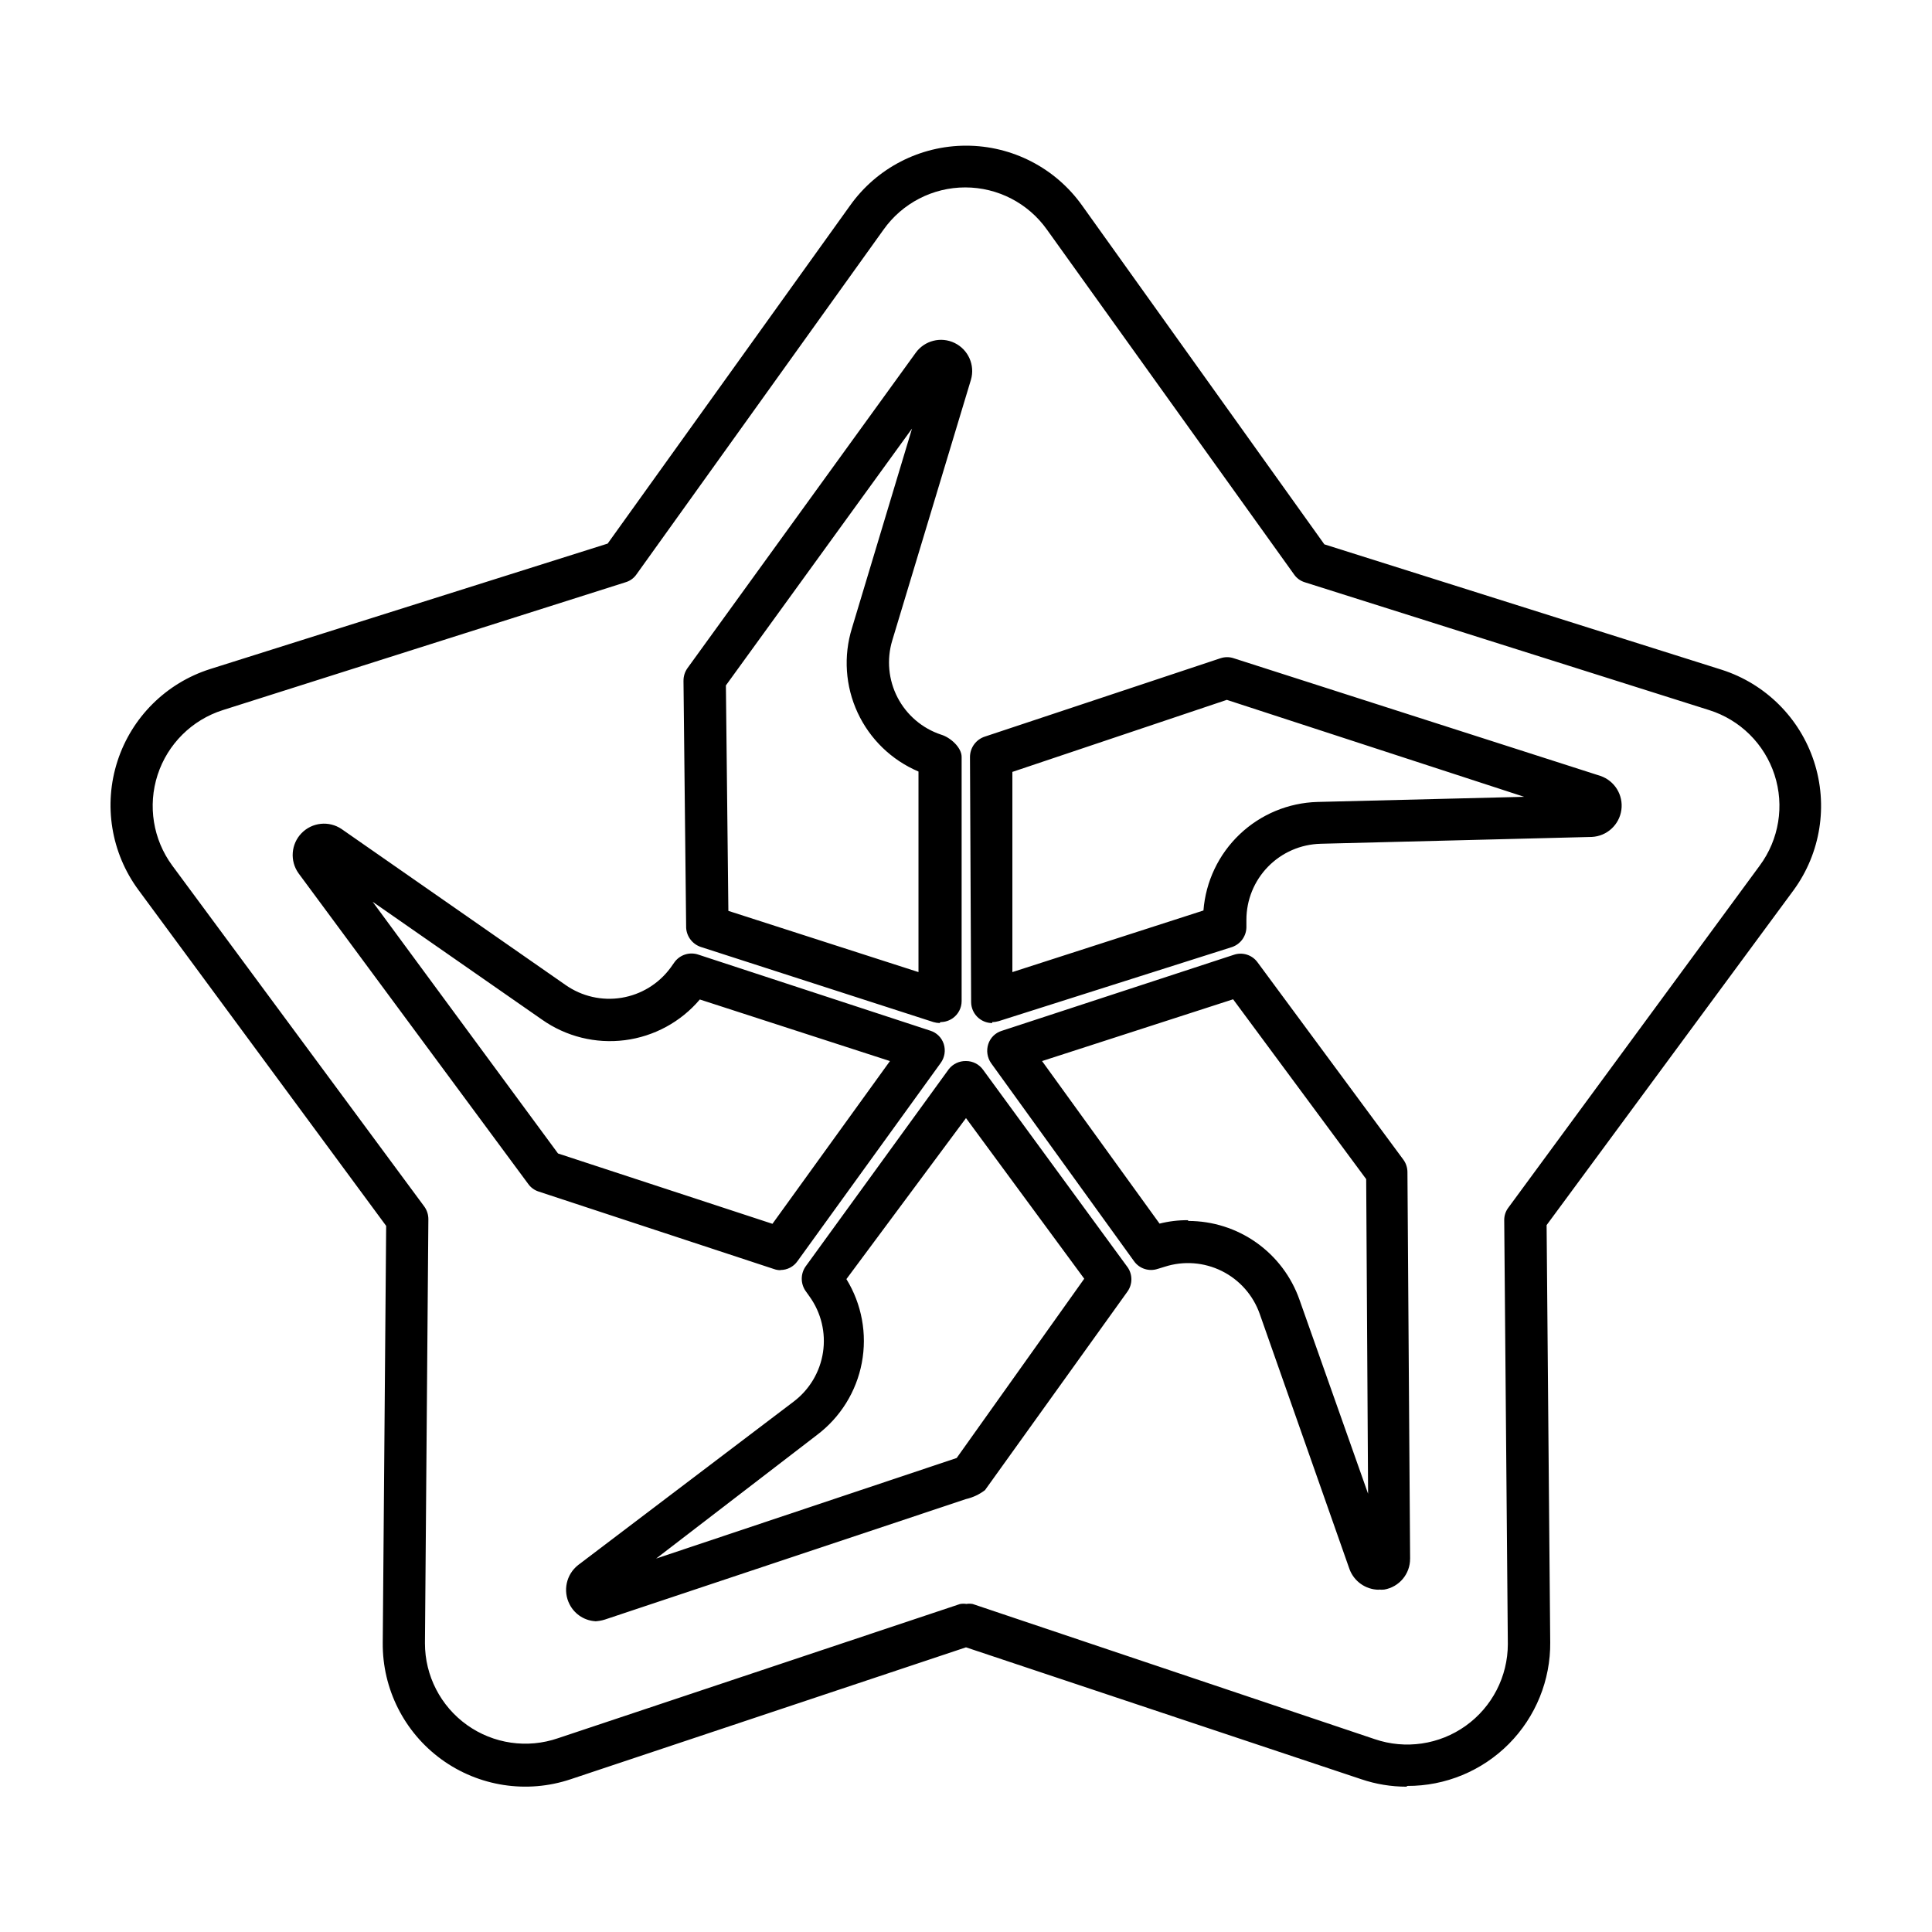 <?xml version="1.0" encoding="UTF-8"?>
<!-- The Best Svg Icon site in the world: iconSvg.co, Visit us! https://iconsvg.co -->
<svg fill="#000000" width="800px" height="800px" version="1.1" viewBox="144 144 512 512" xmlns="http://www.w3.org/2000/svg">
 <path d="m516.73 617.49c-4.059 0-8.094-0.664-11.941-1.965l-104.79-34.965-104.79 34.965c-11.582 3.879-24.324 1.914-34.207-5.266-9.879-7.18-15.68-18.691-15.57-30.906l0.906-110.48-65.645-89.023c-7.254-9.824-9.324-22.543-5.555-34.156 3.766-11.613 12.91-20.695 24.547-24.387l105.35-33.25 64.234-89.578c7.078-9.961 18.539-15.875 30.758-15.875s23.68 5.914 30.758 15.875l64.184 89.777 105.35 33.25c11.566 3.723 20.645 12.762 24.414 24.312 3.769 11.547 1.773 24.203-5.371 34.031l-65.496 88.82 0.957 110.48h0.004c0.105 10.105-3.844 19.828-10.965 27-7.121 7.168-16.816 11.18-26.922 11.141m-116.93-48.215c0.582-0.105 1.18-0.105 1.762 0l106.55 35.82c8.137 2.777 17.113 1.461 24.105-3.535 6.996-4.996 11.152-13.059 11.164-21.656l-0.957-112.35c-0.012-1.203 0.375-2.371 1.105-3.328l66.605-90.633c5.121-6.914 6.582-15.879 3.922-24.062-2.66-8.18-9.117-14.57-17.324-17.148l-107.11-33.859c-1.164-0.344-2.176-1.07-2.871-2.062l-65.496-91.391c-4.977-7.027-13.055-11.203-21.664-11.203s-16.688 4.176-21.664 11.203l-65.496 91.391c-0.707 1.004-1.738 1.73-2.922 2.062l-106.66 33.859c-8.191 2.598-14.629 8.988-17.289 17.16-2.656 8.176-1.211 17.129 3.887 24.051l66.809 90.383c0.691 0.969 1.059 2.133 1.055 3.324l-0.906 112.35v0.004c-0.012 8.605 4.137 16.684 11.141 21.684 7.004 5.004 15.992 6.309 24.129 3.504l106.55-35.57v0.004c0.582-0.105 1.18-0.105 1.762 0m-97.941 4.586v-0.004c-3.082-0.004-5.902-1.734-7.305-4.481-1.848-3.57-0.895-7.949 2.269-10.43l57.133-43.328h-0.004c4.18-3.168 6.957-7.84 7.75-13.023 0.789-5.184-0.473-10.469-3.516-14.738l-1.109-1.562c-1.336-1.941-1.336-4.504 0-6.445l37.988-52.348c1.098-1.375 2.773-2.156 4.535-2.117 1.797-0.008 3.488 0.855 4.531 2.32l38.238 52.246 0.004-0.004c1.41 1.957 1.41 4.598 0 6.551l-37.738 52.598c-1.488 1.141-3.207 1.949-5.035 2.367l-95.723 31.941h-0.004c-0.863 0.273-1.762 0.426-2.668 0.453m66.703-90.688v0.004c4.074 6.621 5.531 14.527 4.086 22.168-1.441 7.637-5.684 14.465-11.895 19.145l-42.621 32.746 79.652-26.652 33.805-47.508-31.336-42.57zm141.07 82.324c-3.477-0.039-6.566-2.227-7.758-5.488l-23.781-67.613c-1.742-4.953-5.352-9.031-10.055-11.367-4.707-2.332-10.137-2.738-15.133-1.125l-1.812 0.555-0.004-0.004c-2.312 0.793-4.871-0.027-6.297-2.016l-37.887-52.496c-1.023-1.469-1.305-3.332-0.754-5.035 0.543-1.691 1.879-3.008 3.574-3.527l61.516-20.152c2.289-0.777 4.816 0.016 6.25 1.965l38.641 52.293c0.715 0.961 1.105 2.129 1.109 3.328l0.707 102.43-0.004-0.004c0.035 4.047-2.863 7.523-6.852 8.211-0.469 0.051-0.941 0.051-1.41 0m-50.531-97.688c6.465 0 12.777 2.004 18.055 5.738 5.277 3.738 9.27 9.02 11.418 15.121l18.188 51.438-0.504-83.379-35.266-47.66-50.633 16.371 31.137 43.074-0.004 0.004c2.473-0.625 5.012-0.93 7.559-0.906m-108.02 13.25c-0.586-0.004-1.164-0.105-1.715-0.305l-62.422-20.555c-1.098-0.363-2.055-1.07-2.719-2.016l-60.863-82.32c-2.328-3.269-1.992-7.734 0.801-10.617 2.797-2.879 7.25-3.352 10.586-1.121l59.398 41.359c4.316 3.023 9.645 4.238 14.84 3.379 5.199-0.855 9.855-3.715 12.973-7.961l1.109-1.562c1.453-1.914 3.969-2.688 6.246-1.914l61.465 20.152c1.695 0.52 3.031 1.836 3.578 3.527 0.547 1.711 0.25 3.582-0.809 5.035l-37.938 52.5c-1.027 1.488-2.723 2.371-4.531 2.367m-58.945-30.883 56.828 18.641 31.137-43.129-50.383-16.32c-5.043 5.949-12.133 9.797-19.871 10.785-7.738 0.988-15.566-0.953-21.945-5.445l-44.891-31.234zm115.07-34.562c-3.066 0-5.562-2.473-5.59-5.543l-0.305-64.992c0.02-2.469 1.625-4.644 3.981-5.391l62.422-20.758v0.004c1.129-0.379 2.352-0.379 3.477 0l97.188 31.184c3.777 1.285 6.106 5.074 5.555 9.023-0.555 3.953-3.84 6.953-7.824 7.148l-71.895 1.812 0.004 0.004c-5.258 0.129-10.258 2.312-13.926 6.074-3.672 3.766-5.727 8.816-5.727 14.078v1.715-0.004c0.074 2.457-1.453 4.68-3.777 5.492l-61.867 19.648c-0.559 0.16-1.133 0.246-1.715 0.25m5.34-66.301v53.051l50.633-16.324 0.004 0.004c0.594-7.684 4.012-14.875 9.594-20.188s12.93-8.367 20.633-8.582l54.766-1.359-78.797-25.695zm-19.242 66.555c-0.562-0.012-1.121-0.094-1.664-0.254l-61.617-19.898c-2.215-0.719-3.773-2.715-3.93-5.039l-0.707-65.496h0.004c-0.016-1.207 0.355-2.391 1.059-3.375l60.457-83.531c2.34-3.281 6.703-4.394 10.328-2.637 3.625 1.758 5.457 5.871 4.332 9.742l-20.859 69.121c-1.512 5.023-1.004 10.441 1.41 15.098 2.418 4.656 6.559 8.188 11.539 9.84 2.418 0.707 5.441 3.375 5.441 5.894v64.742c-0.008 1.777-0.871 3.445-2.316 4.484-0.973 0.691-2.133 1.059-3.328 1.055m-56.172-29.473 50.383 16.223v-53.152h-0.004c-7.121-3.023-12.867-8.582-16.125-15.598-3.258-7.019-3.793-14.996-1.508-22.387l15.922-52.898-49.324 68.062z"/>
</svg>